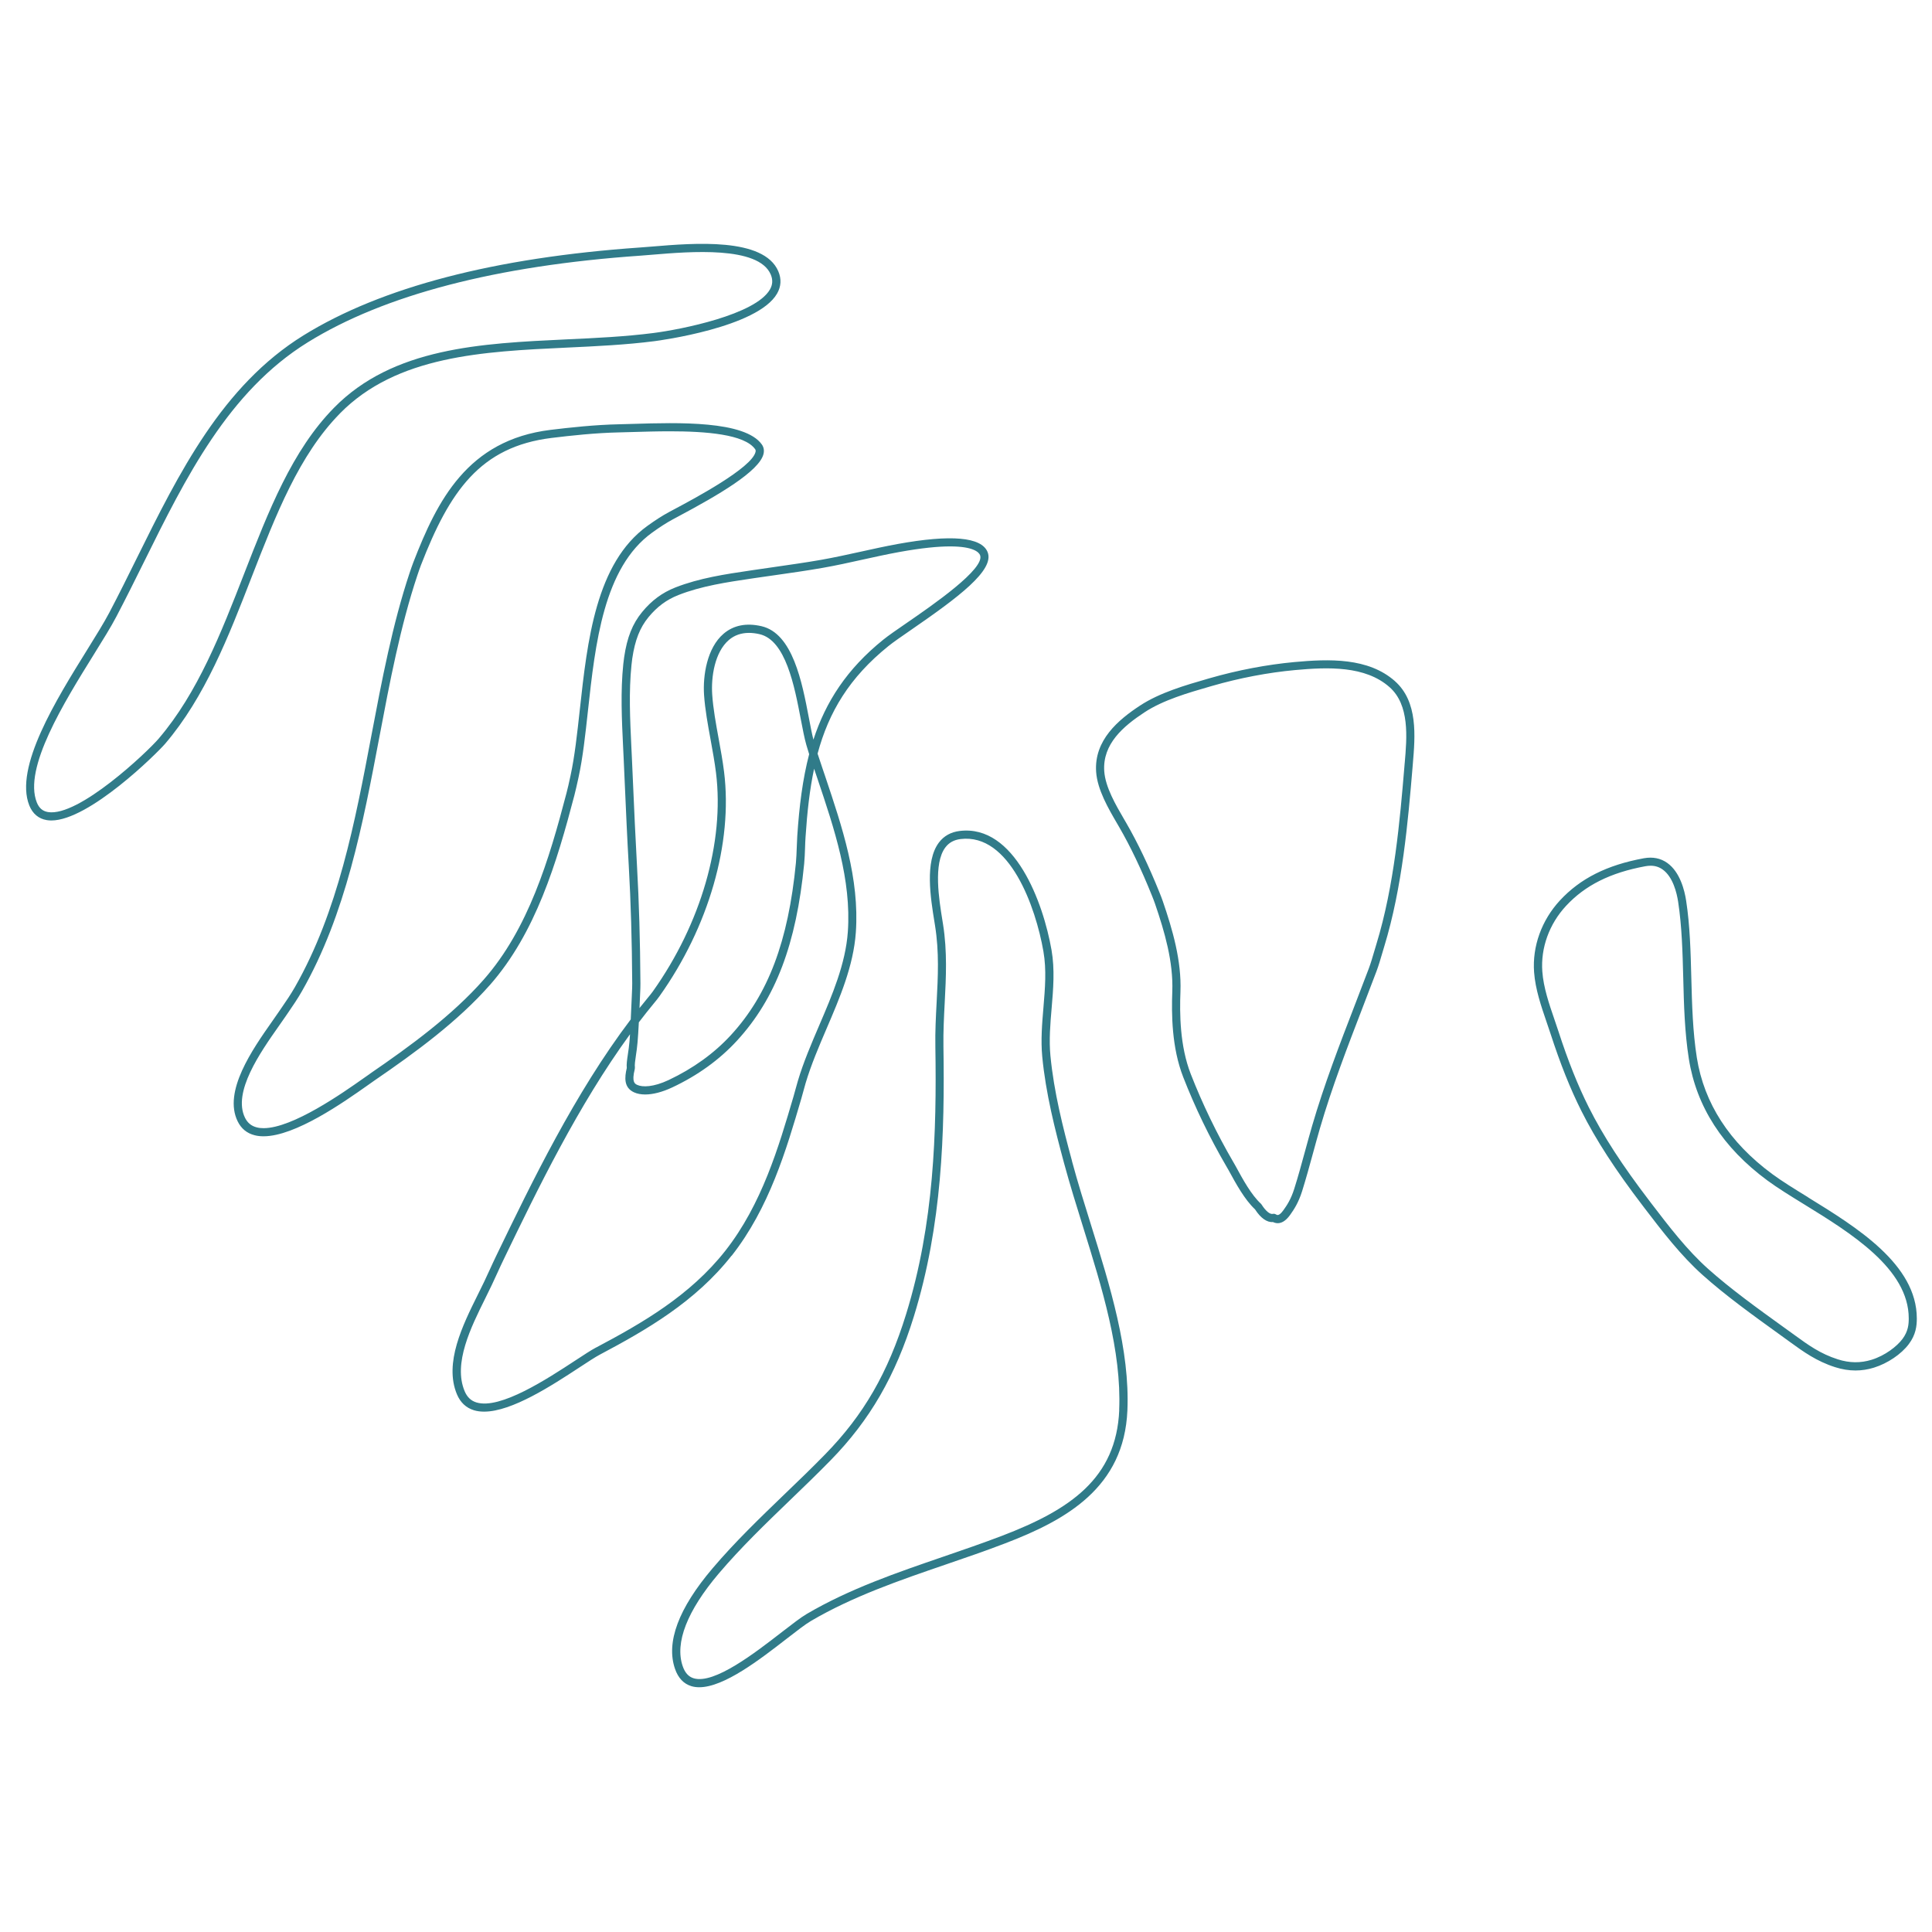 <svg xmlns="http://www.w3.org/2000/svg" xmlns:xlink="http://www.w3.org/1999/xlink" id="Capa_1" data-name="Capa 1" viewBox="0 0 500 500"><defs><style>      .cls-1 {        fill: none;      }      .cls-2 {        fill: #307b89;      }      .cls-3 {        clip-path: url(#clippath);      }    </style><clipPath id="clippath"><rect class="cls-1" x="3.57" y="61.38" width="492.86" height="377.25"></rect></clipPath></defs><g class="cls-3"><path class="cls-2" d="M492.33,346.56c-1.41,1.87-4.42,4.25-7.97,5.35-2.87.88-5.73.85-8.75-.12-4.5-1.43-7.67-3.73-11.03-6.17l-3.16-2.28c-6.62-4.77-13.45-9.69-19.33-14.93-5.51-4.91-10.23-11.09-14.8-17.07l-.43-.57c-7-9.15-11.99-16.85-15.69-24.22-2.81-5.6-5.37-12.01-7.84-19.62-.33-1.03-.69-2.07-1.05-3.11-1.39-4.06-2.83-8.25-3.13-12.4-.45-6.09,1.79-12.28,6.12-16.96,4.95-5.34,11.48-8.61,20.55-10.28.47-.08.92-.13,1.35-.13,1.17,0,2.2.32,3.12.98,2.67,1.9,3.66,6.05,4.01,8.35.97,6.36,1.15,13.14,1.32,19.7.17,6.9.36,14.04,1.45,20.95,1.96,12.39,8.8,22.98,20.33,31.48,2.62,1.93,5.93,3.97,9.44,6.13,12.09,7.44,27.14,16.7,27.14,29.55,0,1.54-.13,3.35-1.64,5.36ZM467.94,309.86c-3.47-2.13-6.75-4.15-9.3-6.03-11.07-8.16-17.62-18.29-19.5-30.11-1.07-6.77-1.25-13.84-1.43-20.67-.17-6.63-.34-13.48-1.34-19.96-.4-2.64-1.57-7.41-4.88-9.76-1.72-1.23-3.77-1.63-6.08-1.21-9.54,1.75-16.44,5.23-21.71,10.92-4.73,5.12-7.17,11.87-6.68,18.55.32,4.41,1.81,8.74,3.24,12.93.35,1.04.71,2.06,1.04,3.08,2.5,7.7,5.1,14.22,7.96,19.91,3.76,7.5,8.82,15.3,15.9,24.56l.43.57c4.63,6.05,9.42,12.31,15.08,17.36,5.96,5.32,12.84,10.28,19.5,15.08l3.15,2.28c3.35,2.43,6.8,4.94,11.63,6.47,1.79.57,3.53.85,5.25.85,1.6,0,3.18-.24,4.76-.73,3.53-1.09,7.08-3.48,9.04-6.1,1.82-2.42,2.07-4.7,2.07-6.62,0-14.03-15.6-23.63-28.14-31.35ZM363.53,197.5l-.08,1c-1.15,13.67-2.59,30.67-7.25,45.88-.19.63-.38,1.26-.57,1.91-.42,1.44-.86,2.94-1.37,4.32-1.18,3.13-2.41,6.33-3.6,9.41-3.93,10.18-7.99,20.72-11.09,31.37-.63,2.16-1.24,4.4-1.83,6.55-.88,3.21-1.78,6.54-2.79,9.72-.86,2.72-1.87,4.24-2.83,5.57-1.13,1.56-1.63,1.24-1.9,1.06-.17-.11-.37-.17-.57-.17-.08,0-.16.01-.25.03-.74.17-1.85-.75-2.9-2.41-.05-.08-.11-.15-.17-.21-2.51-2.32-4.67-6.28-6.57-9.78-.14-.25-.28-.5-.42-.74l-.17-.29c-4.26-7.32-7.96-14.98-11-22.76-2.84-7.29-2.89-15.66-2.67-21.33.3-7.98-2.02-15.99-4.58-23.44-.25-.72-.54-1.47-.83-2.18-2.77-6.88-5.68-12.96-8.63-18.06l-.52-.89c-2.17-3.72-4.87-8.34-5.16-12.46-.49-7.08,4.98-11.68,10.41-15.25,4.85-3.19,11.31-5.05,17.02-6.7l.45-.13c7.09-2.05,14.53-3.47,21.52-4.11,8.51-.78,18.12-1.15,24.42,4.41,5.24,4.62,4.52,12.96,3.94,19.65ZM361,176.27c-6.93-6.12-17.06-5.75-26.01-4.93-7.12.66-14.7,2.1-21.92,4.18l-.45.13c-5.85,1.69-12.48,3.6-17.59,6.96-5.59,3.67-11.92,8.95-11.35,17.16.32,4.6,3.16,9.46,5.44,13.37l.51.88c2.91,5.01,5.77,11,8.5,17.79.27.68.56,1.4.79,2.08,2.49,7.26,4.75,15.03,4.47,22.68-.22,5.86-.16,14.52,2.82,22.17,3.07,7.88,6.82,15.64,11.14,23.05l.17.3c.13.22.26.44.39.67,1.96,3.59,4.17,7.66,6.89,10.22,1.46,2.27,3.1,3.42,4.66,3.29.36.17.77.29,1.22.29.93,0,2.02-.51,3.17-2.1,1.01-1.41,2.18-3.16,3.13-6.17,1.01-3.23,1.93-6.57,2.81-9.8.59-2.15,1.19-4.37,1.82-6.52,3.08-10.57,7.12-21.05,11.03-31.2,1.19-3.09,2.42-6.28,3.6-9.42.55-1.46.99-3,1.43-4.48.18-.63.36-1.26.56-1.88,4.72-15.43,6.17-32.56,7.33-46.32l.08-.99c.61-7.17,1.38-16.09-4.65-21.41ZM41.11,191.11c-3.02,3.54-20.77,20.36-28.69,19.05-1.38-.23-2.3-1.02-2.89-2.48-3.54-8.87,7.04-25.88,14.76-38.31,2.38-3.83,4.44-7.14,5.83-9.8,2.47-4.7,4.88-9.58,7.22-14.29,10.69-21.61,21.75-43.96,42.31-56.69,19.85-12.3,48.84-19.84,86.15-22.43.9-.06,1.96-.15,3.11-.25,9.58-.8,27.39-2.29,30.55,5.12.58,1.36.52,2.63-.2,3.88-3.74,6.55-23.02,10.36-30.14,11.27-7.29.94-15.04,1.31-22.54,1.65-22.04,1.04-44.82,2.1-60.13,17.69-10.86,11.05-16.91,26.61-23.32,43.09-5.87,15.09-11.94,30.69-22.03,42.5ZM87.96,107.01c14.72-14.99,37.09-16.04,58.72-17.05,7.54-.35,15.34-.72,22.72-1.67,1.09-.14,26.68-3.53,31.71-12.32,1.05-1.84,1.16-3.78.31-5.77-3.77-8.8-21.86-7.29-32.68-6.39-1.14.1-2.18.18-3.08.24-37.65,2.62-66.96,10.27-87.11,22.74-21.07,13.05-32.26,35.67-43.09,57.55-2.32,4.7-4.73,9.56-7.19,14.24-1.36,2.58-3.4,5.87-5.76,9.67-7.96,12.81-18.86,30.35-14.93,40.2.85,2.13,2.4,3.44,4.5,3.79.38.06.78.1,1.19.1,9.81,0,27.34-17.38,29.46-19.85,10.33-12.09,16.46-27.85,22.38-43.11,6.33-16.26,12.3-31.63,22.86-42.37ZM95.75,277.89c-.47.32-1.06.74-1.76,1.23-5.16,3.64-18.22,12.85-25.77,12.85-.64,0-1.24-.06-1.79-.21-1.38-.35-2.37-1.16-3.02-2.48-3.26-6.63,3.95-16.91,8.73-23.71.62-.88,1.19-1.7,1.71-2.45.25-.37.5-.74.76-1.11,1.17-1.71,2.39-3.48,3.55-5.52,11.34-19.88,15.75-43.21,20.03-65.78,2.66-14.07,5.42-28.63,9.83-41.83.29-.86.6-1.78.91-2.59,7.42-19.15,15.34-30.68,33.8-32.95,4.9-.6,11.33-1.31,17.6-1.44,1.1-.02,2.33-.06,3.65-.1,2.76-.08,6.01-.18,9.36-.18,9.27,0,19.35.75,22.09,4.63.1.14.19.34.1.72-.98,4.15-15.99,12.14-20.91,14.76-.61.33-1.13.6-1.53.82-1.7.92-3.46,2.05-5.54,3.55-13.35,9.6-15.55,29.79-17.5,47.61-.68,6.2-1.32,12.05-2.38,16.94l-.13.59c-.29,1.34-.59,2.73-.94,4.04-4.5,17.21-9.86,35.12-21.43,48.26-8.14,9.25-18.96,17.16-29.42,24.33ZM126.76,254.95c11.87-13.49,17.32-31.66,21.89-49.12.35-1.36.66-2.77.96-4.13l.13-.59c1.09-5,1.74-10.91,2.42-17.16,1.9-17.38,4.05-37.07,16.63-46.12,2.01-1.45,3.7-2.53,5.32-3.41.39-.22.9-.49,1.51-.81,10.27-5.47,20.92-11.67,21.98-16.14.21-.89.06-1.73-.43-2.43-4.4-6.21-21.76-5.69-33.25-5.34-1.31.04-2.53.08-3.63.1-6.36.13-12.86.85-17.81,1.45-21.53,2.64-29.35,18.38-35.51,34.28-.33.87-.65,1.8-.95,2.69-4.45,13.34-7.22,27.97-9.9,42.11-4.24,22.4-8.63,45.55-19.79,65.12-1.12,1.95-2.3,3.69-3.46,5.36-.26.37-.51.74-.77,1.12-.5.74-1.07,1.55-1.69,2.43-5.06,7.21-12.71,18.1-8.9,25.85.92,1.88,2.4,3.09,4.39,3.59.72.19,1.49.27,2.3.27,8.24,0,20.72-8.8,27-13.23.68-.48,1.27-.89,1.73-1.22,10.58-7.24,21.52-15.25,29.82-24.67ZM154.25,348.74c-1.26.67-3.07,1.85-5.35,3.35-7.28,4.77-19.46,12.75-25.6,10.86-1.42-.43-2.42-1.4-3.06-2.93-3-7.19,1.63-16.51,5.35-24.01.58-1.16,1.13-2.28,1.64-3.36.49-1.03.96-2.07,1.44-3.11.57-1.25,1.16-2.54,1.77-3.79,8.66-17.92,19.16-39.64,32.61-58.09-.04.66-.09,1.29-.14,1.89-.11,1.25-.27,2.36-.42,3.33-.21,1.42-.38,2.56-.28,3.52-.59,2.46-.78,5.09,1.89,6.3.81.37,1.79.55,2.88.55,2.01,0,4.42-.62,6.98-1.82,6.61-3.1,12.25-7.18,16.78-12.11,9.99-10.88,15.35-24.99,17.38-45.78.13-1.36.18-2.78.23-4.15.03-.94.06-1.91.13-2.83.42-6.42,1.07-12.24,2.21-17.61.05.15.1.3.15.45l.76,2.24c4.31,12.81,8.77,26.07,7.82,39.52-.59,8.3-4.05,16.38-7.4,24.19-2.01,4.7-4.1,9.56-5.54,14.42-.2.68-.39,1.37-.58,2.06-.17.65-.35,1.3-.54,1.94-3.84,13.07-8.19,27.88-17.64,39.92-9.13,11.61-21.53,18.74-33.45,25.05ZM164.32,276.3c-.11-.69.05-1.76.25-3.11.15-1.01.32-2.15.43-3.47.13-1.51.23-3.23.33-5.14,1.31-1.71,2.63-3.39,3.99-5.03.48-.58.95-1.15,1.36-1.74,12.75-17.92,19-39.63,16.71-58.05-.35-2.82-.89-5.78-1.41-8.63-.7-3.83-1.42-7.79-1.66-11.37-.31-4.54.63-10.97,4.31-14.13,1.43-1.23,3.18-1.84,5.21-1.84.86,0,1.77.11,2.72.33,6.77,1.54,9.04,13.39,10.69,22.04.5,2.61.93,4.86,1.43,6.62.22.79.48,1.59.73,2.4-1.69,6.46-2.57,13.49-3.08,21.23-.06.95-.1,1.94-.13,2.9-.05,1.34-.1,2.73-.22,4.02-1.98,20.3-7.17,34.05-16.83,44.56-4.34,4.72-9.77,8.63-16.12,11.63-3.94,1.85-6.76,1.87-8.09,1.26-.63-.29-1.51-.69-.67-4.06.03-.14.04-.28.02-.42ZM165.74,254.46c-.07-11.09-.36-21.05-.89-30.45-.4-7.11-.72-14.38-1.03-21.41-.1-2.17-.19-4.34-.29-6.52-.04-.96-.09-1.93-.14-2.9-.33-6.97-.68-14.17.04-21.1.05-.48.12-1.1.2-1.67.71-4.77,1.97-7.97,4.21-10.7,2.22-2.69,4.67-4.51,7.72-5.71,5.99-2.36,12.6-3.33,18.99-4.28l.74-.11c1.75-.26,3.52-.51,5.3-.76,4.05-.58,8.24-1.17,12.27-1.88,3.43-.6,6.98-1.38,10.39-2.14,3.12-.69,6.35-1.4,9.43-1.96,5.9-1.07,10.14-1.46,13.19-1.46,6.16,0,7.48,1.57,7.76,2.24,1.45,3.5-12.34,13-18.98,17.57-2.55,1.75-4.75,3.27-6.06,4.33-9.44,7.61-14.88,16.06-18.08,25.87-.4-1.55-.76-3.48-1.18-5.67-1.76-9.22-4.17-21.86-12.3-23.7-3.92-.89-7.21-.23-9.78,1.97-4.28,3.66-5.39,10.84-5.04,15.87.25,3.69.99,7.72,1.7,11.6.51,2.83,1.05,5.75,1.39,8.51,2.22,17.91-3.89,39.06-16.34,56.57-.38.53-.81,1.06-1.27,1.61-.74.89-1.47,1.8-2.19,2.71.03-.74.06-1.5.1-2.27l.12-2.84c.02-.39.03-.82.02-1.35ZM189.36,324.98c9.71-12.36,14.12-27.37,18.01-40.63.19-.66.37-1.32.55-1.98.18-.68.36-1.35.56-2.01,1.41-4.75,3.46-9.55,5.45-14.19,3.42-7.97,6.95-16.22,7.56-24.87.98-13.88-3.55-27.33-7.92-40.35l-.76-2.24c-.43-1.26-.83-2.47-1.22-3.67,2.91-10.79,8.23-19.69,18.33-27.83,1.25-1.01,3.42-2.51,5.93-4.24,11.94-8.23,21.68-15.42,19.73-20.12-1.61-3.88-9.44-4.57-23.28-2.06-3.11.57-6.36,1.28-9.51,1.98-3.4.75-6.92,1.52-10.31,2.12-4,.7-8.17,1.29-12.2,1.87-1.78.25-3.55.5-5.31.77l-.74.11c-6.51.96-13.24,1.96-19.46,4.4-3.39,1.34-6.11,3.35-8.57,6.33-2.5,3.04-3.91,6.55-4.67,11.73-.09.61-.16,1.26-.22,1.76-.74,7.09-.39,14.37-.05,21.42.05.97.1,1.93.14,2.89.1,2.17.2,4.34.29,6.51.31,7.03.63,14.31,1.04,21.43.53,9.37.82,19.29.89,30.35,0,.42,0,.84-.02,1.25l-.12,2.84c-.08,1.88-.16,3.63-.24,5.27-14.5,19.15-25.62,42.17-34.73,61.01-.62,1.27-1.21,2.57-1.79,3.83-.48,1.04-.95,2.07-1.43,3.08-.5,1.06-1.06,2.17-1.63,3.32-3.91,7.88-8.78,17.69-5.41,25.77.89,2.12,2.36,3.51,4.4,4.14.82.25,1.7.36,2.64.36,7.21,0,17.59-6.8,24.73-11.48,2.15-1.41,4.01-2.63,5.18-3.25,12.12-6.43,24.74-13.69,34.13-25.63ZM289.66,364.91c-.75,17.68-12.67,25.79-30.33,32.55-5.03,1.92-10.2,3.69-15.21,5.41-11.95,4.1-24.3,8.33-35.34,14.82-1.54.9-3.8,2.66-6.42,4.68-6.97,5.4-17.5,13.56-22.83,11.97-1.33-.4-2.26-1.42-2.85-3.14-2.08-6.04,1.15-14.33,9.34-23.98,5.72-6.73,12.19-12.96,18.44-18.98,3.49-3.36,7.09-6.83,10.55-10.37,10.12-10.35,16.75-21.83,21.5-37.19,7.32-23.69,8-47.57,7.65-69.83-.06-3.86.14-7.66.33-11.34.34-6.51.69-13.24-.43-20.29l-.15-.94c-.9-5.53-2.4-14.78.74-18.96.95-1.26,2.24-1.97,3.96-2.18,12.68-1.53,19.43,17.58,21.43,29.11.82,4.75.42,9.48,0,14.5-.35,4.14-.71,8.43-.31,12.68.91,9.55,3.3,18.88,5.65,27.6,1.47,5.43,3.21,11.03,4.9,16.45,4.92,15.8,10.01,32.15,9.36,47.42ZM277.44,300.48c-2.34-8.64-4.69-17.86-5.59-27.25-.39-4.06-.04-8.25.31-12.3.42-4.93.85-10.02-.02-15.03-2.13-12.27-9.53-32.57-23.76-30.85-2.29.28-4.11,1.29-5.4,3.01-3.68,4.9-2.15,14.33-1.14,20.57l.15.94c1.09,6.82.76,13.15.41,19.84-.2,3.71-.4,7.55-.33,11.48.35,22.09-.32,45.77-7.56,69.18-4.71,15.24-10.99,26.11-20.99,36.34-3.44,3.52-7.03,6.98-10.51,10.32-6.29,6.06-12.8,12.32-18.59,19.14-8.83,10.39-12.1,19.15-9.73,26.03.82,2.37,2.25,3.88,4.24,4.48.63.19,1.32.28,2.03.28,6.43,0,15.73-7.2,22.7-12.61,2.56-1.98,4.77-3.7,6.19-4.53,10.85-6.38,23.1-10.58,34.95-14.64,5.03-1.72,10.22-3.5,15.28-5.44,15.96-6.1,30.84-14.49,31.69-34.43.66-15.64-4.48-32.16-9.46-48.14-1.69-5.4-3.43-10.98-4.88-16.37Z"></path></g></svg>
